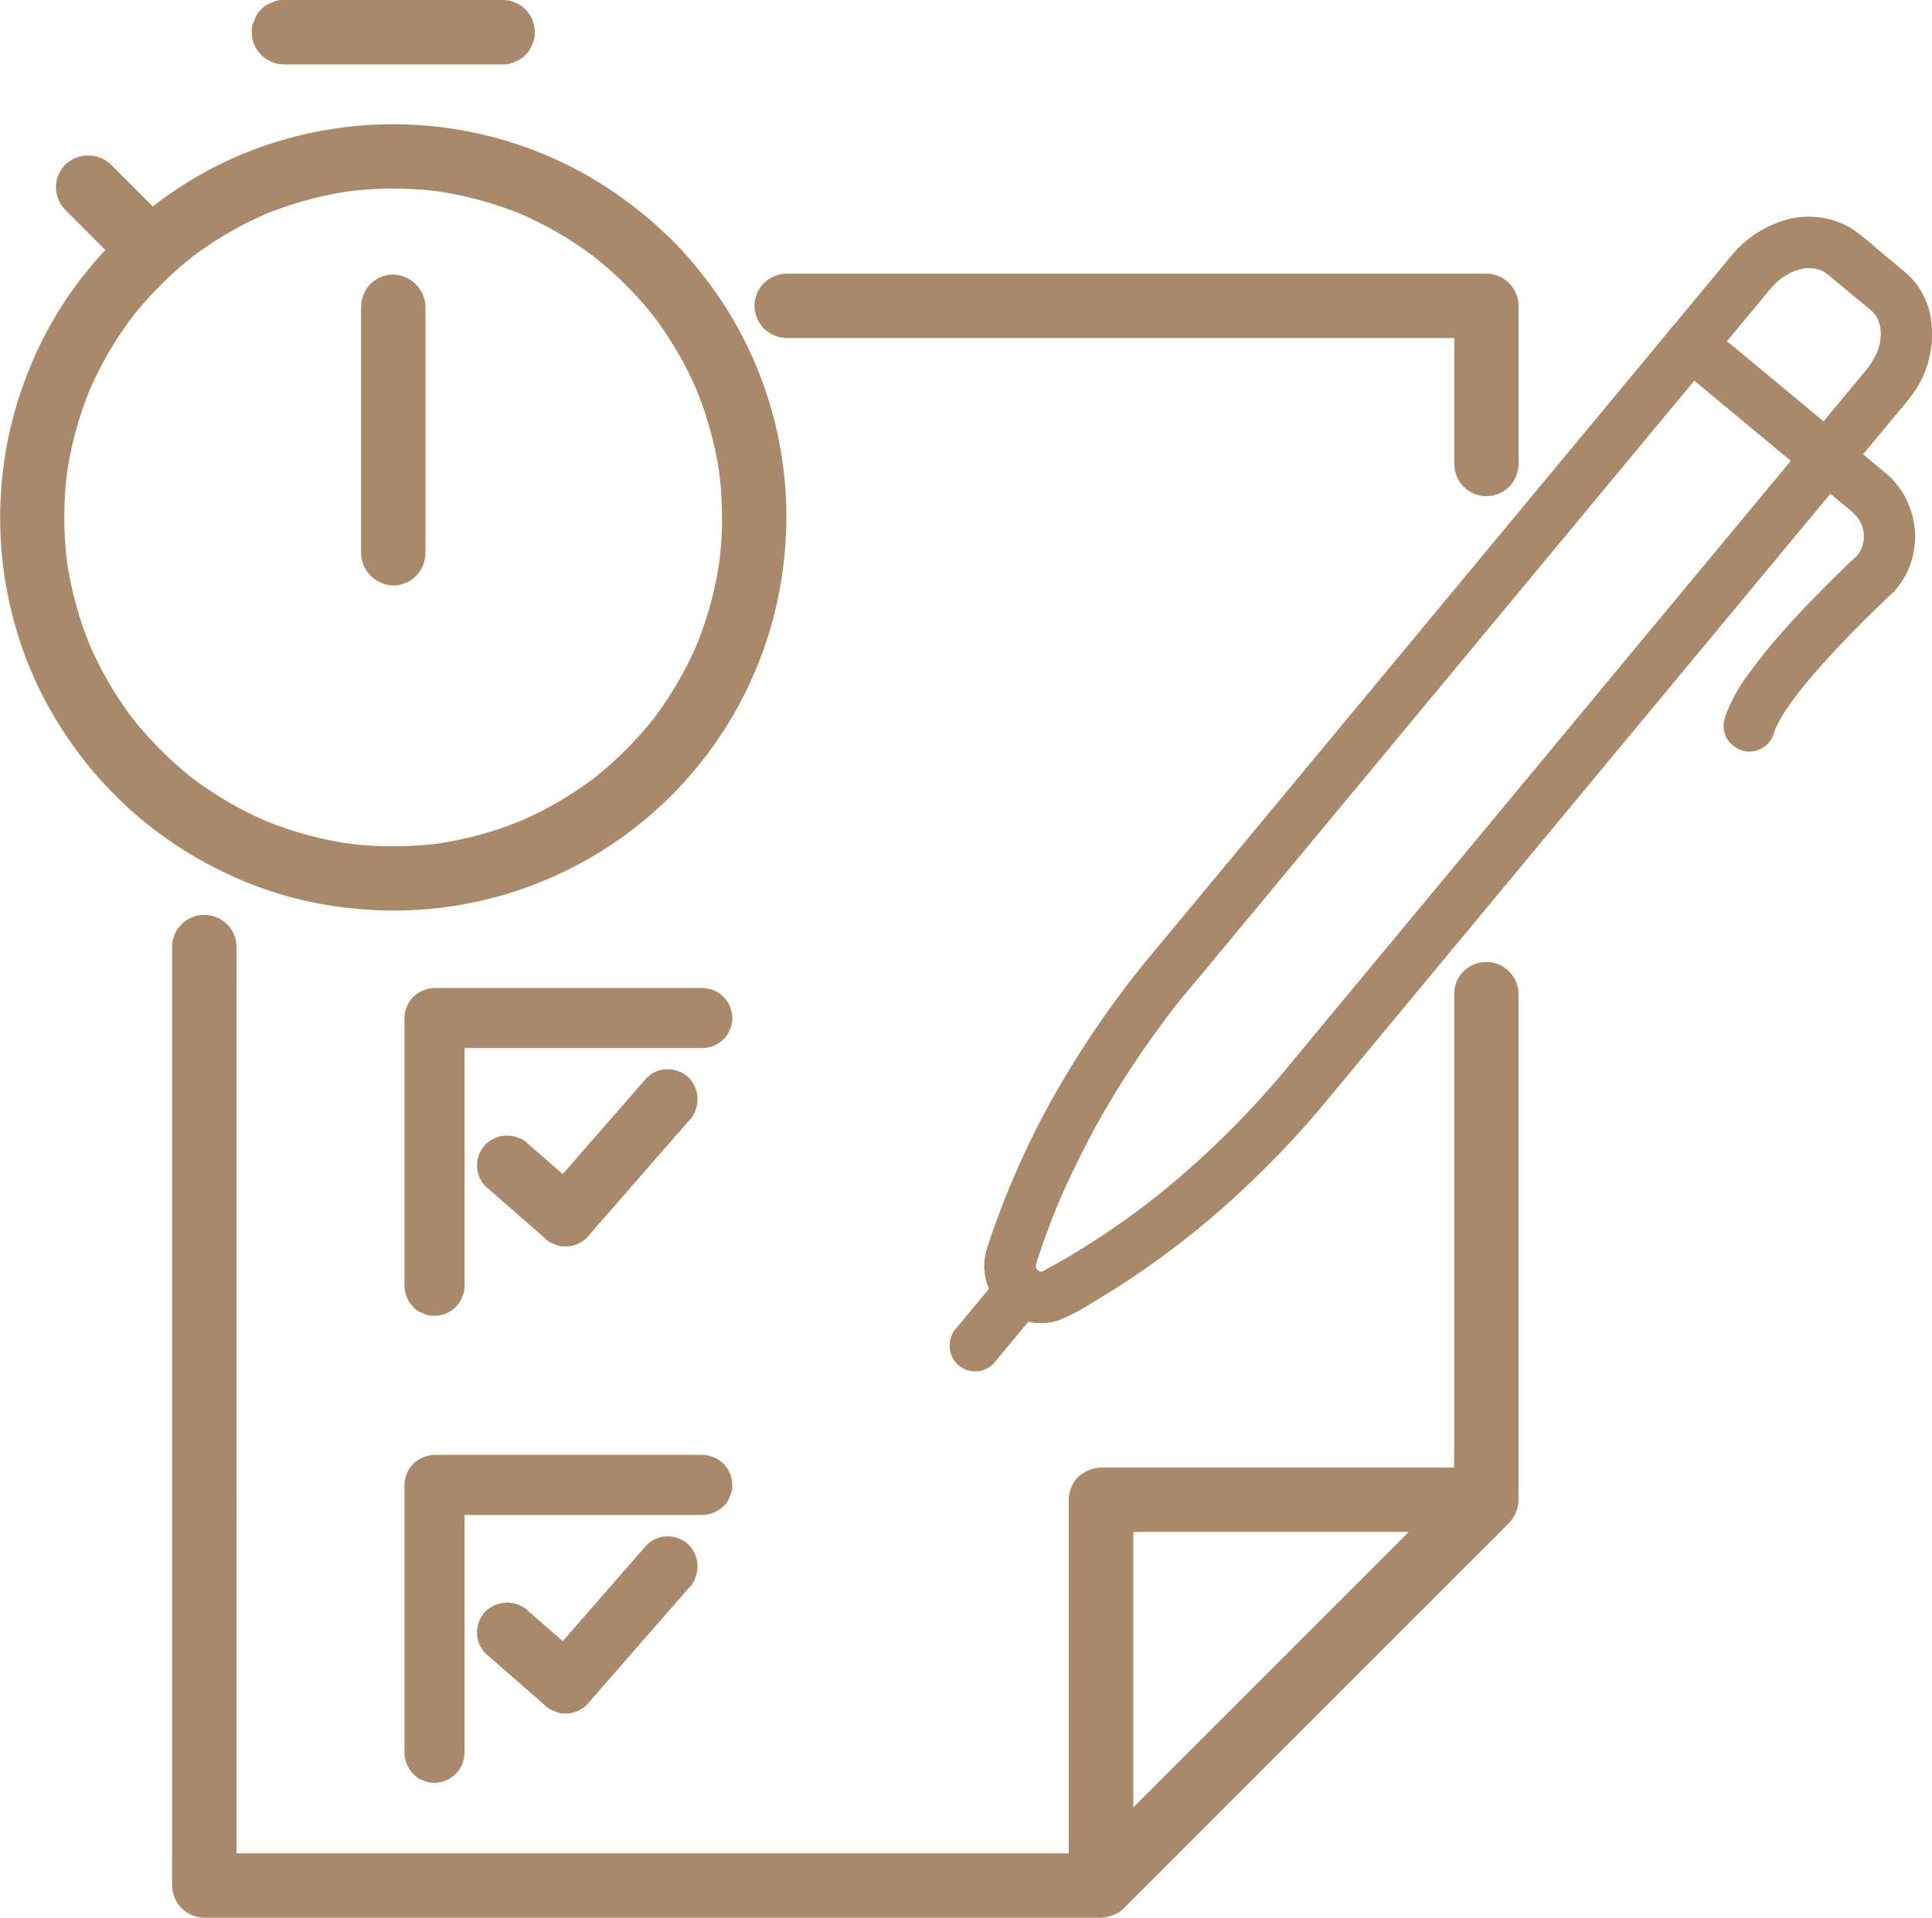 <svg xmlns="http://www.w3.org/2000/svg" width="77.101" height="76.534"><g fill="#aa886a"><path d="M31.395 13.491H59.32l-1.285-1.285v6.311a1.325 1.325 0 0 0 .376.908 1.28 1.28 0 0 0 .908.376 1.318 1.318 0 0 0 .908-.376 1.332 1.332 0 0 0 .376-.908v-6.311a1.3 1.3 0 0 0-1.285-1.285H31.395a1.325 1.325 0 0 0-.908.376 1.281 1.281 0 0 0-.376.908 1.318 1.318 0 0 0 .376.908 1.332 1.332 0 0 0 .908.376ZM58.036 39.711v17.673c0 .812-.029 1.631 0 2.443v.036l.376-.908-1.529 1.529-3.672 3.672-4.444 4.444-3.844 3.844c-.622.622-1.271 1.227-1.871 1.871l-.027.027.908-.376H9.613c-.465 0-.932-.012-1.4 0h-.06l1.285 1.285V39.285c0-.486.007-.972 0-1.458v-.065a1.285 1.285 0 0 0-2.569 0v35.965c0 .486-.007.972 0 1.458v.064a1.3 1.3 0 0 0 1.285 1.285h35.58a1.54 1.54 0 0 0 1.11-.382c.144-.131.277-.277.415-.415l2.4-2.4 3.68-3.68 3.972-3.972 3.278-3.278c.532-.532 1.082-1.052 1.6-1.6a1.579 1.579 0 0 0 .41-1.146V39.712a1.285 1.285 0 1 0-2.569 0Z"/><path d="m58.413 58.953-.106.106-.3.3-.484.484-.637.637-.771.771-.883.883-.975.975-1.044 1.044-1.1 1.1-1.119 1.119-1.124 1.124-1.108 1.108-1.07 1.07-1.011 1.011-.935.935-.828.828-.7.7-.559.56-.393.393-.206.206-.025.025 2.193.908V59.852l-1.285 1.285H59.32a1.326 1.326 0 0 0 .908-.376 1.431 1.431 0 0 0 .376-.908 1.3 1.3 0 0 0-.376-.908 1.331 1.331 0 0 0-.908-.376H43.935a1.432 1.432 0 0 0-.908.376 1.334 1.334 0 0 0-.376.908V75.249l.046.341.13.307.2.26a.969.969 0 0 0 .413.265 1.281 1.281 0 0 0 .99 0 .969.969 0 0 0 .413-.265l.106-.106.3-.3.484-.484.637-.637.771-.771.883-.883.974-.975 1.044-1.044 1.1-1.1 1.119-1.119 1.124-1.124 1.108-1.108 1.07-1.07 1.011-1.011.935-.935.828-.828.7-.7.559-.559.393-.393.206-.206.025-.025a1.326 1.326 0 0 0 .376-.908 1.429 1.429 0 0 0-.376-.908 1.293 1.293 0 0 0-.908-.376 1.336 1.336 0 0 0-.908.376Z"/></g><g fill="#aa886a"><path d="m19.39 47.358.787.687 1.261 1.1.288.251a.891.891 0 0 0 .386.248.9.9 0 0 0 .462.1 1.192 1.192 0 0 0 .848-.351l.406-.466.972-1.114 1.18-1.353 1.016-1.165c.165-.189.331-.377.495-.567l.007-.009a.891.891 0 0 0 .248-.386 1.233 1.233 0 0 0-.248-1.31 1.208 1.208 0 0 0-.848-.351 1.171 1.171 0 0 0-.848.351l-.407.466-.972 1.114-1.18 1.353-1.016 1.165c-.165.189-.332.376-.5.568l-.007.009h1.7l-.787-.687-1.261-1.1-.288-.251a.89.89 0 0 0-.386-.248 1.233 1.233 0 0 0-1.31.248 1.207 1.207 0 0 0-.351.848 1.171 1.171 0 0 0 .351.848Z"/><path d="M18.54 51.316V40.628l-1.2 1.2h10.687a1.237 1.237 0 0 0 .848-.351.89.89 0 0 0 .248-.386.9.9 0 0 0 .1-.462 1.212 1.212 0 0 0-.351-.848 1.242 1.242 0 0 0-.848-.351H17.341a1.335 1.335 0 0 0-.848.351 1.247 1.247 0 0 0-.351.848V51.315a1.237 1.237 0 0 0 .351.848.892.892 0 0 0 .386.248.905.905 0 0 0 .462.1 1.212 1.212 0 0 0 .848-.351 1.243 1.243 0 0 0 .351-.848ZM19.39 65.999l.787.687 1.261 1.1.288.251a.891.891 0 0 0 .386.248.905.905 0 0 0 .462.1 1.192 1.192 0 0 0 .848-.351l.406-.466.972-1.114 1.18-1.352 1.016-1.164c.165-.189.331-.377.495-.568l.007-.009a.892.892 0 0 0 .248-.386 1.234 1.234 0 0 0-.248-1.31 1.208 1.208 0 0 0-.848-.351 1.171 1.171 0 0 0-.848.351l-.407.466-.972 1.114-1.18 1.352-1.016 1.164c-.165.189-.332.376-.5.567l-.007.009h1.7l-.787-.687-1.261-1.1-.288-.251a.89.89 0 0 0-.386-.248 1.233 1.233 0 0 0-1.31.248 1.208 1.208 0 0 0-.351.848 1.17 1.17 0 0 0 .351.848Z"/><path d="M18.54 69.948V59.261l-1.2 1.2h10.687a1.237 1.237 0 0 0 .848-.351.89.89 0 0 0 .248-.386.9.9 0 0 0 .1-.462 1.212 1.212 0 0 0-.351-.848 1.242 1.242 0 0 0-.848-.351H17.341a1.336 1.336 0 0 0-.848.351 1.246 1.246 0 0 0-.351.848V69.949a1.237 1.237 0 0 0 .351.848.89.89 0 0 0 .383.251.9.9 0 0 0 .462.1 1.212 1.212 0 0 0 .848-.351 1.242 1.242 0 0 0 .351-.848Z"/></g><path fill="#aa886a" d="M11.334 2.57h8.718a.965.965 0 0 0 .5-.111.966.966 0 0 0 .413-.265.967.967 0 0 0 .266-.413.971.971 0 0 0 .111-.5 1.3 1.3 0 0 0-.376-.908 1.332 1.332 0 0 0-.914-.375h-8.714a.965.965 0 0 0-.5.111.967.967 0 0 0-.413.265.967.967 0 0 0-.266.413.971.971 0 0 0-.111.5 1.3 1.3 0 0 0 .376.908 1.332 1.332 0 0 0 .908.376ZM28.817 20.651a14.832 14.832 0 0 1-.127 1.922l.046-.341a14.494 14.494 0 0 1-1 3.668l.13-.307a14.55 14.55 0 0 1-1.873 3.209l.2-.26a14.652 14.652 0 0 1-2.61 2.61l.26-.2a14.528 14.528 0 0 1-3.209 1.873l.307-.13a14.446 14.446 0 0 1-3.668 1l.341-.046a14.691 14.691 0 0 1-3.845 0l.341.046a14.493 14.493 0 0 1-3.668-1l.307.13a14.551 14.551 0 0 1-3.209-1.873l.26.2a14.652 14.652 0 0 1-2.61-2.61l.2.26a14.528 14.528 0 0 1-1.873-3.209l.13.307a14.446 14.446 0 0 1-1-3.668l.046.341a14.69 14.69 0 0 1 0-3.845l-.046.341a14.494 14.494 0 0 1 1-3.668l-.13.307A14.55 14.55 0 0 1 5.393 12.5l-.2.26a14.653 14.653 0 0 1 2.61-2.61l-.26.2a14.528 14.528 0 0 1 3.209-1.873l-.307.13a14.447 14.447 0 0 1 3.668-1l-.341.046a14.691 14.691 0 0 1 3.845 0l-.341-.046a14.494 14.494 0 0 1 3.668 1l-.307-.13a14.55 14.55 0 0 1 3.209 1.873l-.26-.2a14.653 14.653 0 0 1 2.61 2.61l-.2-.26a14.528 14.528 0 0 1 1.867 3.21l-.13-.307a14.446 14.446 0 0 1 1 3.668l-.046-.341a14.932 14.932 0 0 1 .127 1.922 1.324 1.324 0 0 0 .376.908 1.279 1.279 0 0 0 .908.376 1.307 1.307 0 0 0 1.285-1.285 15.681 15.681 0 0 0-.748-4.8 15.261 15.261 0 0 0-2.088-4.2 16.712 16.712 0 0 0-1.575-1.916 16.456 16.456 0 0 0-1.86-1.625 15.526 15.526 0 0 0-4.111-2.226 15.752 15.752 0 0 0-9.585-.335A15.236 15.236 0 0 0 7.14 7.495a15.622 15.622 0 0 0-3.477 3.094 15.148 15.148 0 0 0-2.538 4.254 15.45 15.45 0 0 0-1.076 4.678 15.655 15.655 0 0 0 .408 4.88 15.233 15.233 0 0 0 1.8 4.355 15.73 15.73 0 0 0 6.868 6.142 15.058 15.058 0 0 0 4.886 1.348 15.661 15.661 0 0 0 17.162-13.057 16.883 16.883 0 0 0 .212-2.538 1.328 1.328 0 0 0-.376-.908 1.282 1.282 0 0 0-.908-.376 1.308 1.308 0 0 0-1.285 1.285Z"/><path fill="#aa886a" d="m6.444 8.584-.682-.682-1.086-1.086-.25-.25a1.322 1.322 0 0 0-1.817 0 1.292 1.292 0 0 0-.376.908 1.337 1.337 0 0 0 .376.908l.682.682 1.087 1.087.25.25a1.321 1.321 0 0 0 1.817 0 1.292 1.292 0 0 0 .376-.908 1.337 1.337 0 0 0-.376-.908ZM14.409 12.242V22.081a1.32 1.32 0 0 0 1.285 1.285 1.3 1.3 0 0 0 .908-.376 1.332 1.332 0 0 0 .376-.908V12.243a1.321 1.321 0 0 0-1.285-1.285 1.3 1.3 0 0 0-.908.376 1.331 1.331 0 0 0-.376.908Z"/><g fill="#aa886a"><path d="M39.372 49.879a2.283 2.283 0 0 0 1.158 2.682 2.255 2.255 0 0 0 1.674.148 7.448 7.448 0 0 0 1.355-.7A34.379 34.379 0 0 0 48.34 48.6a37.949 37.949 0 0 0 4.7-4.788l1.749-2.108 3.088-3.722 3.919-4.722 4.238-5.107 4.046-4.875 3.351-4.038 2.123-2.559.446-.537a6.41 6.41 0 0 0 .456-.6 4.1 4.1 0 0 0 .587-2.913 3.044 3.044 0 0 0-1.052-1.8l-1.064-.883a9.749 9.749 0 0 0-1.075-.854 3.352 3.352 0 0 0-2.689-.287 4.418 4.418 0 0 0-2.09 1.424l-.522.63-2.245 2.705-3.418 4.119-4.093 4.933-4.231 5.1-3.88 4.675-2.992 3.605-1.606 1.935a38.192 38.192 0 0 0-4.458 6.592 33.649 33.649 0 0 0-2.258 5.353 1.036 1.036 0 0 0 .718 1.264 1.051 1.051 0 0 0 1.264-.718q.218-.676.465-1.341.125-.336.258-.667l.122-.3.069-.166c.1-.232-.091.21.009-.02q.579-1.339 1.267-2.627t1.473-2.492q.408-.629.842-1.242.217-.307.442-.611l.2-.272.114-.151.024-.032c.48-.641 1.012-1.25 1.523-1.867l2.346-2.828 3.436-4.14 4.042-4.871 4.173-5.029 3.8-4.58 2.935-3.536 1.574-1.9.125-.151.018-.021a3.835 3.835 0 0 1 .369-.383c.031-.028.1-.064.116-.1-.059.106-.16.116-.064.05s.195-.134.3-.193c.084-.048.17-.09.257-.132s.11 0-.089.037a1.047 1.047 0 0 0 .132-.048c.079-.027.158-.05.239-.07.044-.011.089-.018.133-.029.236-.057-.227.014-.034 0a3.828 3.828 0 0 1 .472 0c.2.012-.264-.054-.069-.007l.1.022c.092.022.178.058.268.083.124.036-.247-.123-.082-.032.03.017.061.031.091.047.075.042.142.1.216.14-.207-.116-.139-.107-.063-.044.14.118.282.234.424.351l1.132.939a3.343 3.343 0 0 1 .345.31.845.845 0 0 0 .07.081c-.172-.14-.106-.151-.05-.059.041.069.085.134.122.206.048.092.046.207-.015-.051.008.033.026.069.037.1a2.371 2.371 0 0 1 .083.314c.007.035.01.074.018.108-.068-.273-.022-.172-.016-.08s.008.168.006.253-.062.409.007.07c-.022.106-.038.212-.065.317a3.36 3.36 0 0 1-.079.259l-.021.057c-.04.1-.029.077.034-.074a.68.68 0 0 0-.052.113 6.182 6.182 0 0 1-.332.547c-.007-.006.155-.191.036-.049l-.01.013-.044.053-1.35 1.627-2.776 3.345-3.7 4.455-4.137 4.985-4.1 4.943-3.562 4.292-2.529 3.047-1 1.209a36.573 36.573 0 0 1-3.7 3.851q-.537.481-1.093.94-.248.206-.5.406c-.092.074-.192.143-.281.221.187-.163.062-.047.01-.009l-.17.129q-1.11.838-2.289 1.581-.557.351-1.13.678c-.2.113-.408.214-.6.334-.138.086.063-.031.088-.031a.746.746 0 0 0-.157.049c-.089.029-.122-.031.116-.01-.031 0-.071.006-.1.006-.117 0-.189-.057.069.022-.031-.01-.068-.012-.1-.02s-.08-.029-.12-.036c-.121-.022.241.129.085.034l-.087-.049c-.118-.074-.065-.119.048.043-.027-.039-.207-.235-.091-.077s-.027-.061-.054-.106c-.092-.157.05.2.037.082a.849.849 0 0 0-.034-.123c-.05-.165.021.128.014.119-.02-.026 0-.128 0-.159 0-.108.065-.05-.018.109a1.136 1.136 0 0 0 .042-.167 1.038 1.038 0 0 0-.718-1.264 1.049 1.049 0 0 0-1.264.718Z"/><path d="m72.182 18.99 1.58 1.311a2.8 2.8 0 0 1 .435.433l-.16-.208a2.343 2.343 0 0 1 .3.506l-.1-.245a2.362 2.362 0 0 1 .16.593l-.036-.273a2.377 2.377 0 0 1 0 .613l.036-.273a2.355 2.355 0 0 1-.161.58l.1-.246a2.376 2.376 0 0 1-.293.5l.16-.208a1.451 1.451 0 0 1-.161.166q-.164.154-.328.311-.565.541-1.114 1.1c-.478.486-.946.981-1.4 1.491a22.584 22.584 0 0 0-1.441 1.782 6.422 6.422 0 0 0-.892 1.625c-.017.048-.032.1-.045.146a1.069 1.069 0 0 0 .1.792 1.152 1.152 0 0 0 .614.472 1.027 1.027 0 0 0 1.264-.718 2.49 2.49 0 0 1 .108-.308l-.1.245a6.438 6.438 0 0 1 .729-1.222q.141-.194.287-.384l-.16.208a27.7 27.7 0 0 1 1.864-2.135q.791-.831 1.621-1.624.2-.193.405-.383a.905.905 0 0 0 .1-.109 3.527 3.527 0 0 0 .387-.565 3.155 3.155 0 0 0 .372-1.279 2.278 2.278 0 0 0 .012-.422 3.9 3.9 0 0 0-.1-.671 3.753 3.753 0 0 0-.23-.619 2.242 2.242 0 0 0-.2-.367 3.709 3.709 0 0 0-.427-.531c-.082-.083-.171-.156-.26-.231l-1.53-1.27-.04-.033a.764.764 0 0 0-.331-.212 1.058 1.058 0 0 0-1.123.212 1.033 1.033 0 0 0-.3.727 1.008 1.008 0 0 0 .3.727ZM39.948 50.856l-.593.715-.947 1.142-.219.264a.764.764 0 0 0-.212.33 1.057 1.057 0 0 0 .212 1.123 1.032 1.032 0 0 0 .727.3 1.007 1.007 0 0 0 .727-.3l.593-.715.947-1.142.219-.264a.764.764 0 0 0 .212-.331 1.057 1.057 0 0 0-.212-1.123 1.031 1.031 0 0 0-.727-.3 1.007 1.007 0 0 0-.727.3Z"/><path d="m66.753 14.479.541.449 1.3 1.078 1.565 1.3 1.354 1.124.662.549.01.008a.762.762 0 0 0 .331.212 1.058 1.058 0 0 0 1.123-.212 1.032 1.032 0 0 0 .3-.727 1.009 1.009 0 0 0-.3-.727l-.541-.449-1.3-1.078-1.565-1.3-1.354-1.124-.662-.549-.01-.008a.765.765 0 0 0-.331-.212 1.057 1.057 0 0 0-1.123.212 1.031 1.031 0 0 0-.3.727 1.007 1.007 0 0 0 .3.727Z"/></g></svg>